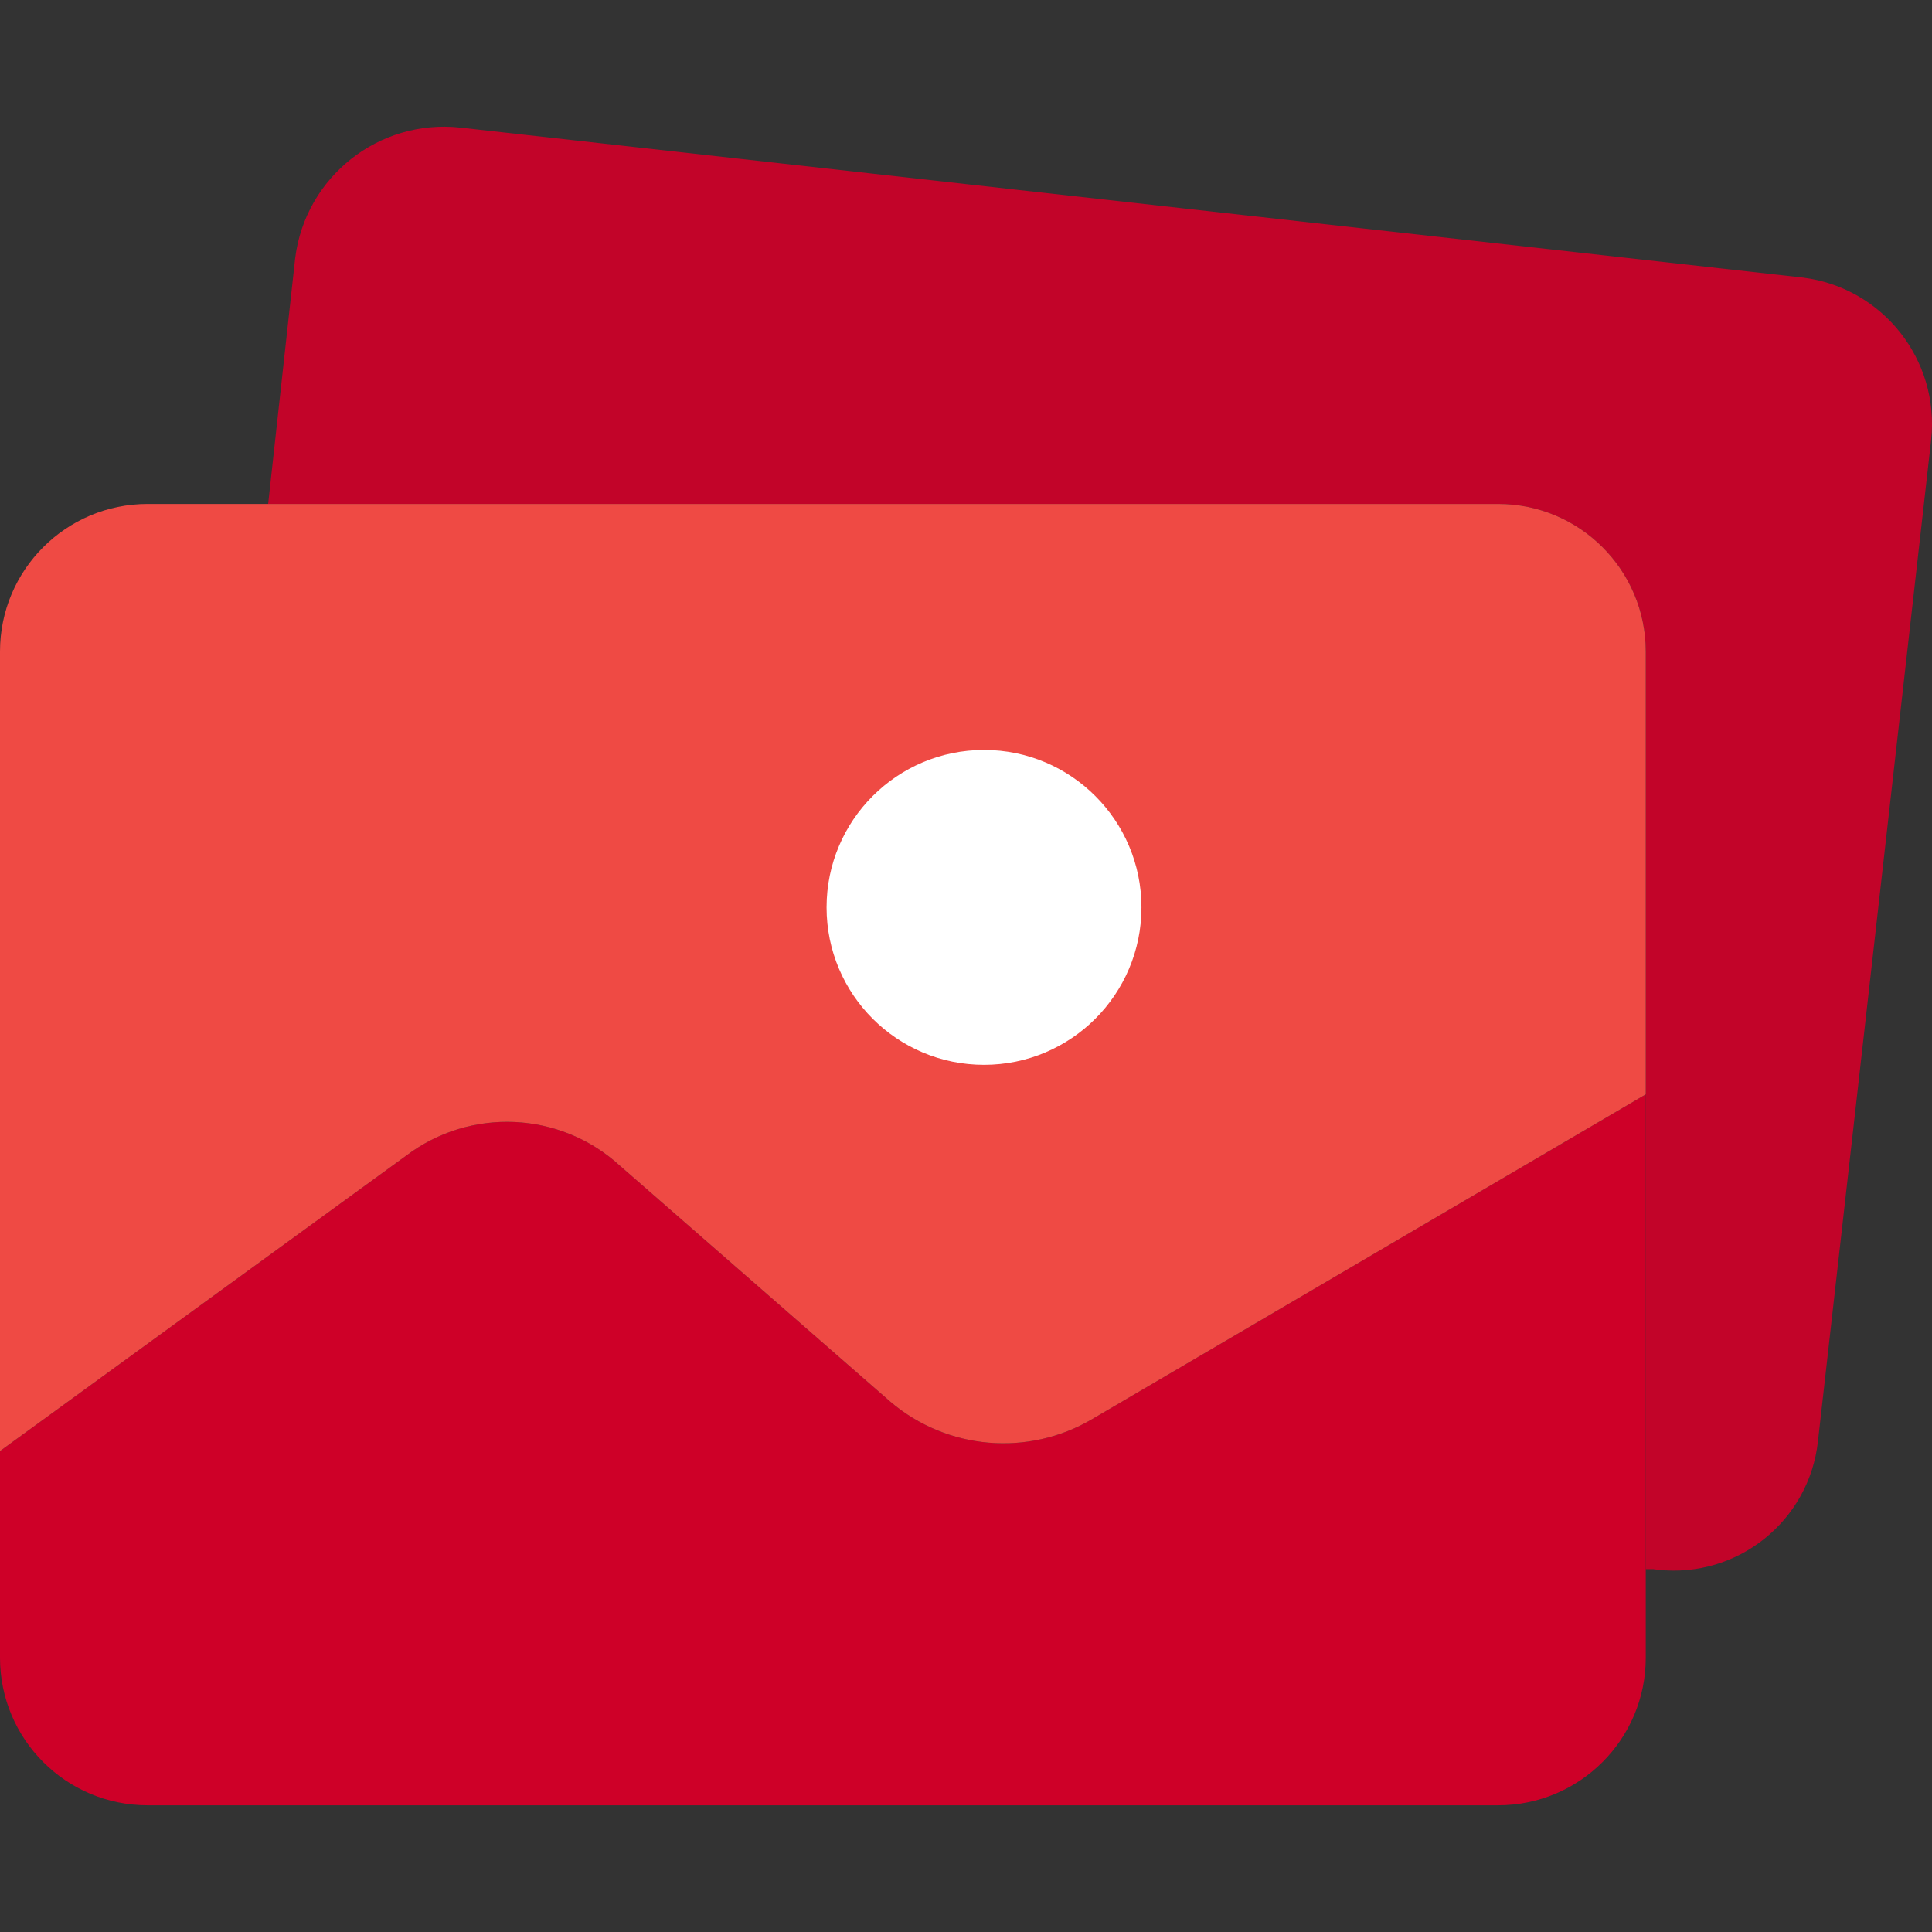 <svg width="512" height="512" viewBox="0 0 512 512" fill="none" xmlns="http://www.w3.org/2000/svg">
<rect x="0" y="0" width="512" height="512" fill="#333333" stroke="none"/>
<path d="M477.868 73.573C499.002 76.288 514.073 95.419 511.768 116.601L481.78 381.938C479.474 403.055 460.485 418.305 439.368 415.997C438.945 415.951 438.523 415.898 438.101 415.838H436.146V172.666C436.146 151.064 418.632 133.55 397.03 133.55H71.062L78.234 68.357C80.953 46.865 100.373 31.502 121.913 33.804L477.868 73.573Z" fill="#C20429"/>
<path d="M436.143 415.838V439.307C436.143 460.91 418.629 478.423 397.027 478.423H39.116C17.513 478.423 0 460.91 0 439.307V384.544L107.569 306.312C124.624 293.372 148.49 294.469 164.287 308.92L235.999 371.506C251.03 384.252 272.483 386.084 289.458 376.069L436.143 290.014V415.838Z" fill="#CE0028"/>
<path d="M436.143 172.666V290.014L289.458 376.069C272.483 386.084 251.03 384.252 235.999 371.506L164.287 308.92C148.49 294.47 124.624 293.372 107.569 306.312L0 384.544V172.666C0 151.063 17.513 133.55 39.116 133.55H397.027C418.63 133.551 436.143 151.063 436.143 172.666Z" fill="#EF4A44"/>
<path d="M260.775 282.192C283.818 282.192 302.499 263.511 302.499 240.468C302.499 217.424 283.818 198.744 260.775 198.744C237.731 198.744 219.051 217.424 219.051 240.468C219.051 263.511 237.731 282.192 260.775 282.192Z" fill="white"/>
</svg>
